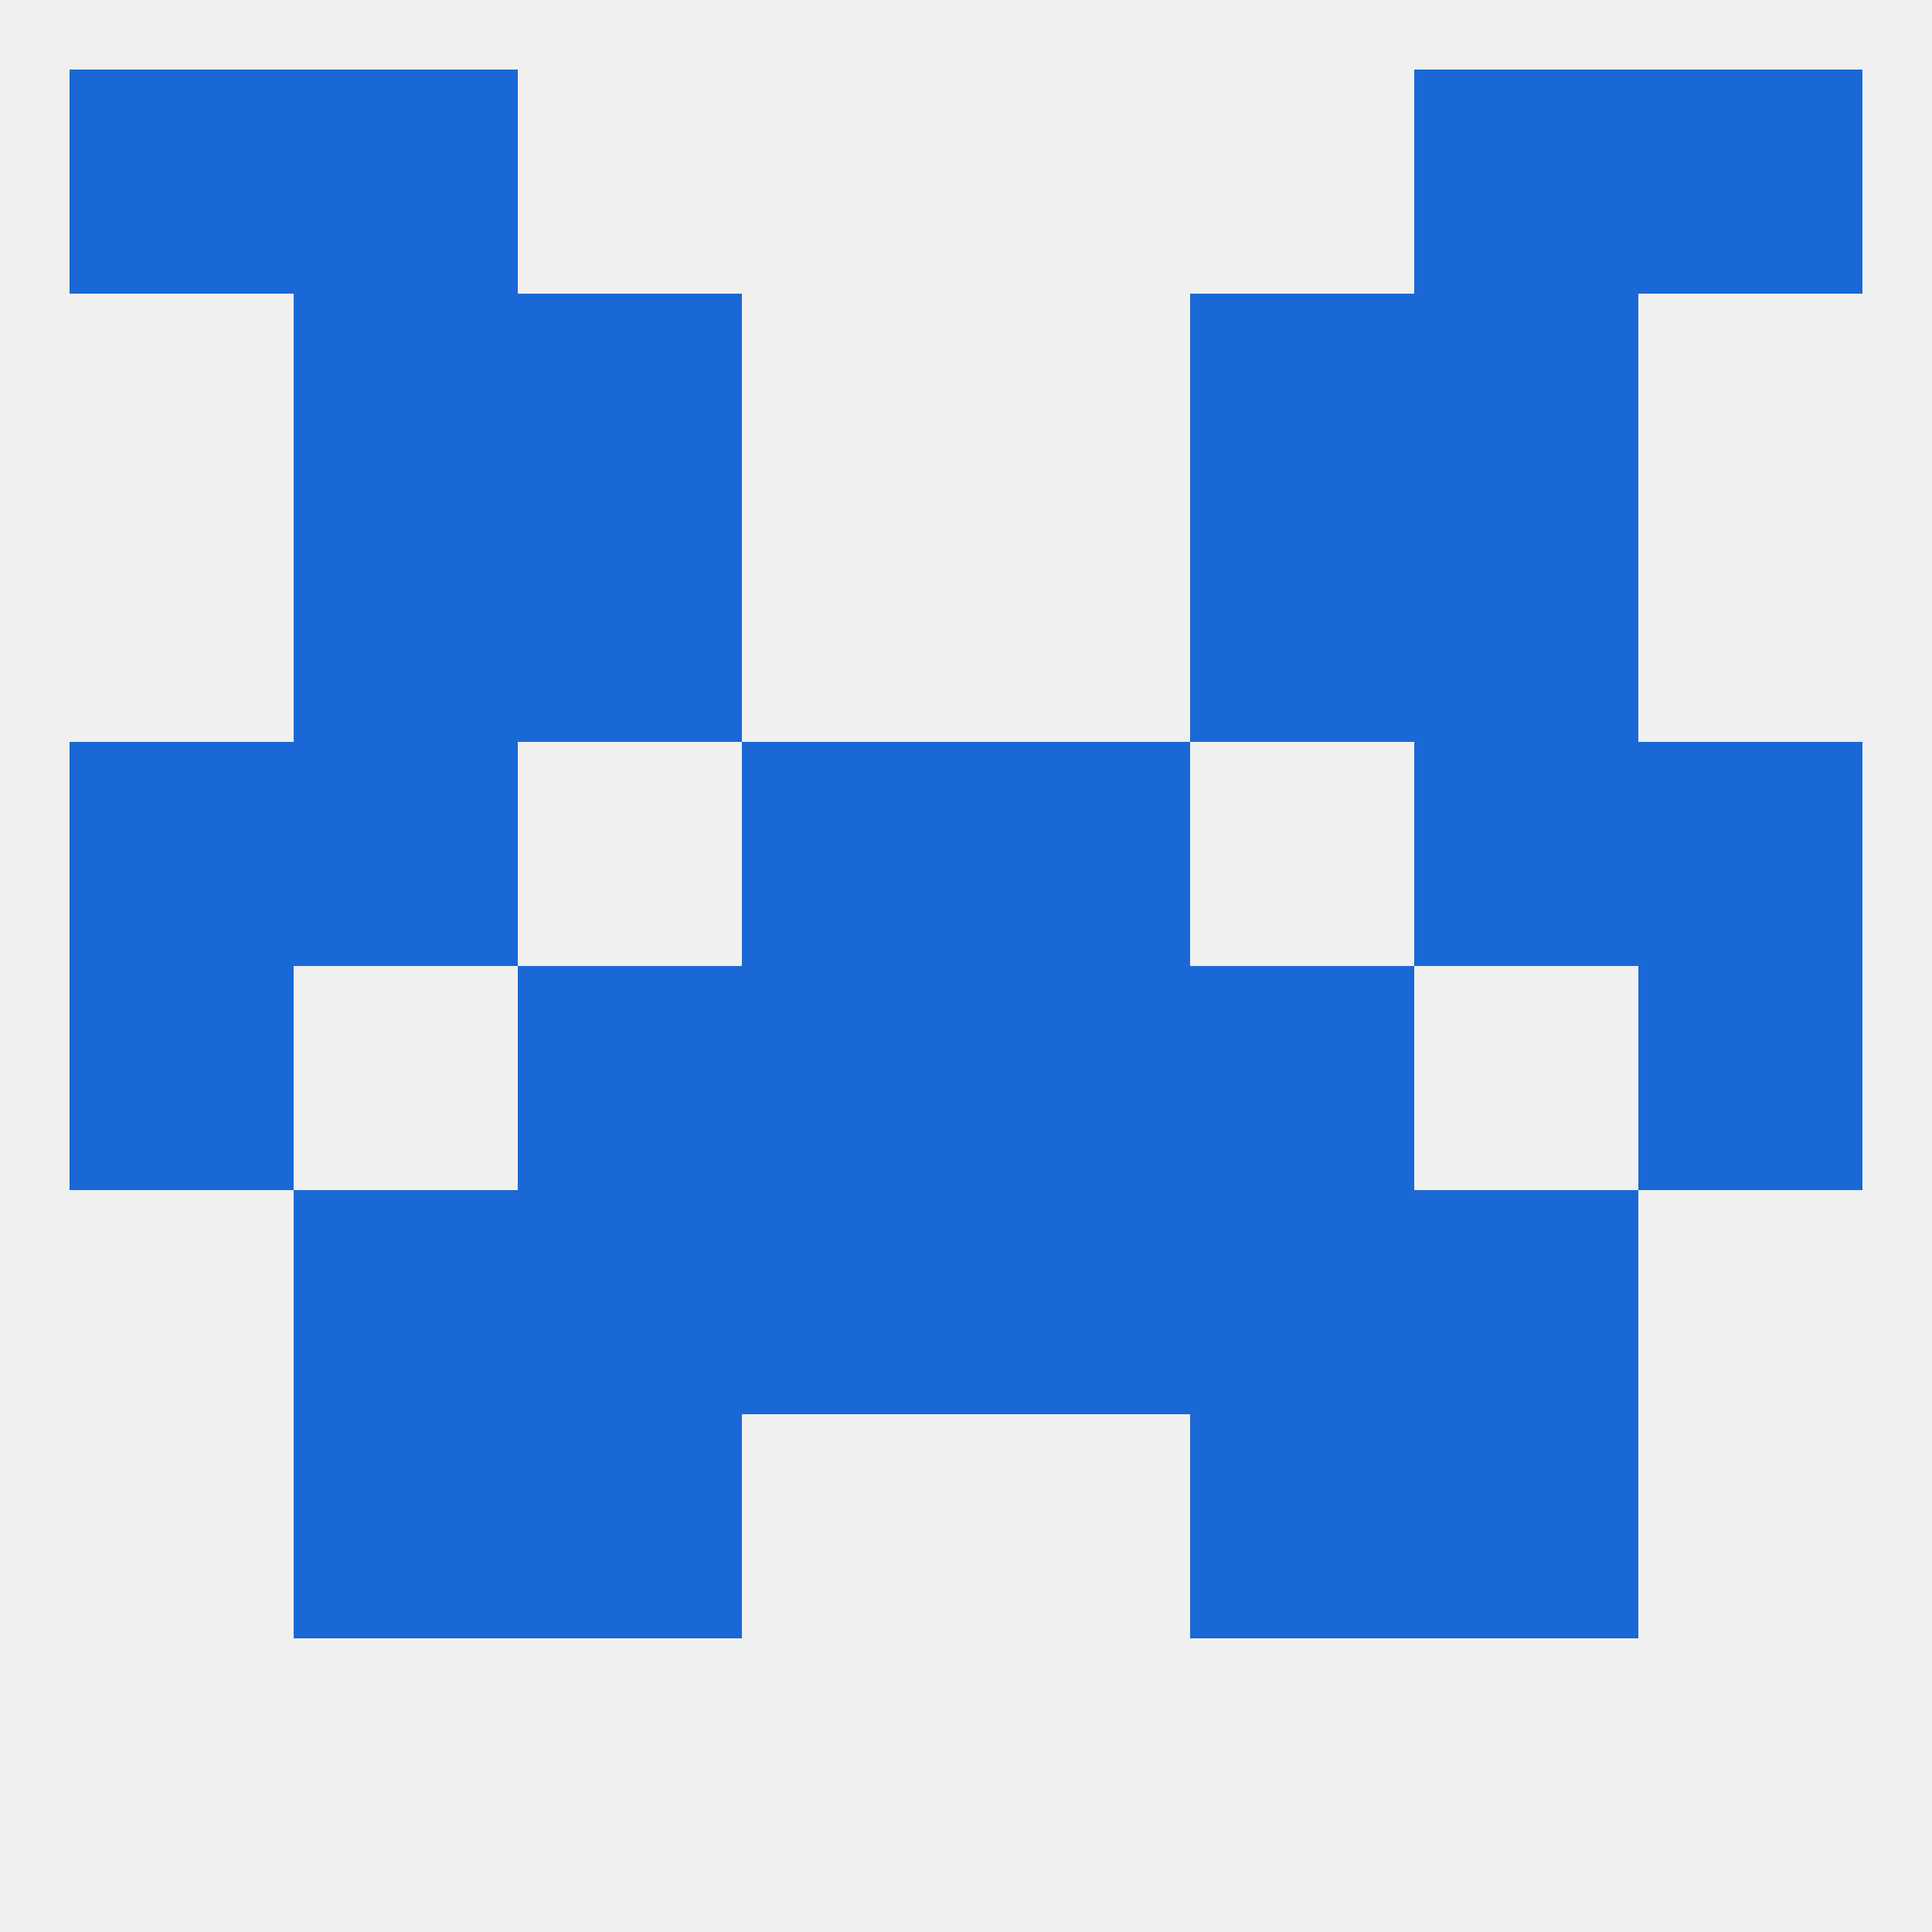 
<!--   <?xml version="1.0"?> -->
<svg version="1.1" baseprofile="full" xmlns="http://www.w3.org/2000/svg" xmlns:xlink="http://www.w3.org/1999/xlink" xmlns:ev="http://www.w3.org/2001/xml-events" width="250" height="250" viewBox="0 0 250 250" >
	<rect width="100%" height="100%" fill="rgba(240,240,240,255)"/>

	<rect x="96" y="96" width="29" height="29" fill="rgba(26,104,213,255)"/>
	<rect x="125" y="96" width="29" height="29" fill="rgba(26,104,213,255)"/>
	<rect x="9" y="96" width="29" height="29" fill="rgba(26,104,213,255)"/>
	<rect x="212" y="96" width="29" height="29" fill="rgba(26,104,213,255)"/>
	<rect x="38" y="96" width="29" height="29" fill="rgba(26,104,213,255)"/>
	<rect x="183" y="96" width="29" height="29" fill="rgba(26,104,213,255)"/>
	<rect x="154" y="67" width="29" height="29" fill="rgba(26,104,213,255)"/>
	<rect x="38" y="67" width="29" height="29" fill="rgba(26,104,213,255)"/>
	<rect x="183" y="67" width="29" height="29" fill="rgba(26,104,213,255)"/>
	<rect x="67" y="67" width="29" height="29" fill="rgba(26,104,213,255)"/>
	<rect x="67" y="38" width="29" height="29" fill="rgba(26,104,213,255)"/>
	<rect x="154" y="38" width="29" height="29" fill="rgba(26,104,213,255)"/>
	<rect x="38" y="38" width="29" height="29" fill="rgba(26,104,213,255)"/>
	<rect x="183" y="38" width="29" height="29" fill="rgba(26,104,213,255)"/>
	<rect x="38" y="9" width="29" height="29" fill="rgba(26,104,213,255)"/>
	<rect x="183" y="9" width="29" height="29" fill="rgba(26,104,213,255)"/>
	<rect x="9" y="9" width="29" height="29" fill="rgba(26,104,213,255)"/>
	<rect x="212" y="9" width="29" height="29" fill="rgba(26,104,213,255)"/>
	<rect x="125" y="125" width="29" height="29" fill="rgba(26,104,213,255)"/>
	<rect x="9" y="125" width="29" height="29" fill="rgba(26,104,213,255)"/>
	<rect x="212" y="125" width="29" height="29" fill="rgba(26,104,213,255)"/>
	<rect x="67" y="125" width="29" height="29" fill="rgba(26,104,213,255)"/>
	<rect x="154" y="125" width="29" height="29" fill="rgba(26,104,213,255)"/>
	<rect x="96" y="125" width="29" height="29" fill="rgba(26,104,213,255)"/>
	<rect x="183" y="154" width="29" height="29" fill="rgba(26,104,213,255)"/>
	<rect x="67" y="154" width="29" height="29" fill="rgba(26,104,213,255)"/>
	<rect x="154" y="154" width="29" height="29" fill="rgba(26,104,213,255)"/>
	<rect x="96" y="154" width="29" height="29" fill="rgba(26,104,213,255)"/>
	<rect x="125" y="154" width="29" height="29" fill="rgba(26,104,213,255)"/>
	<rect x="38" y="154" width="29" height="29" fill="rgba(26,104,213,255)"/>
	<rect x="67" y="183" width="29" height="29" fill="rgba(26,104,213,255)"/>
	<rect x="154" y="183" width="29" height="29" fill="rgba(26,104,213,255)"/>
	<rect x="38" y="183" width="29" height="29" fill="rgba(26,104,213,255)"/>
	<rect x="183" y="183" width="29" height="29" fill="rgba(26,104,213,255)"/>
</svg>
